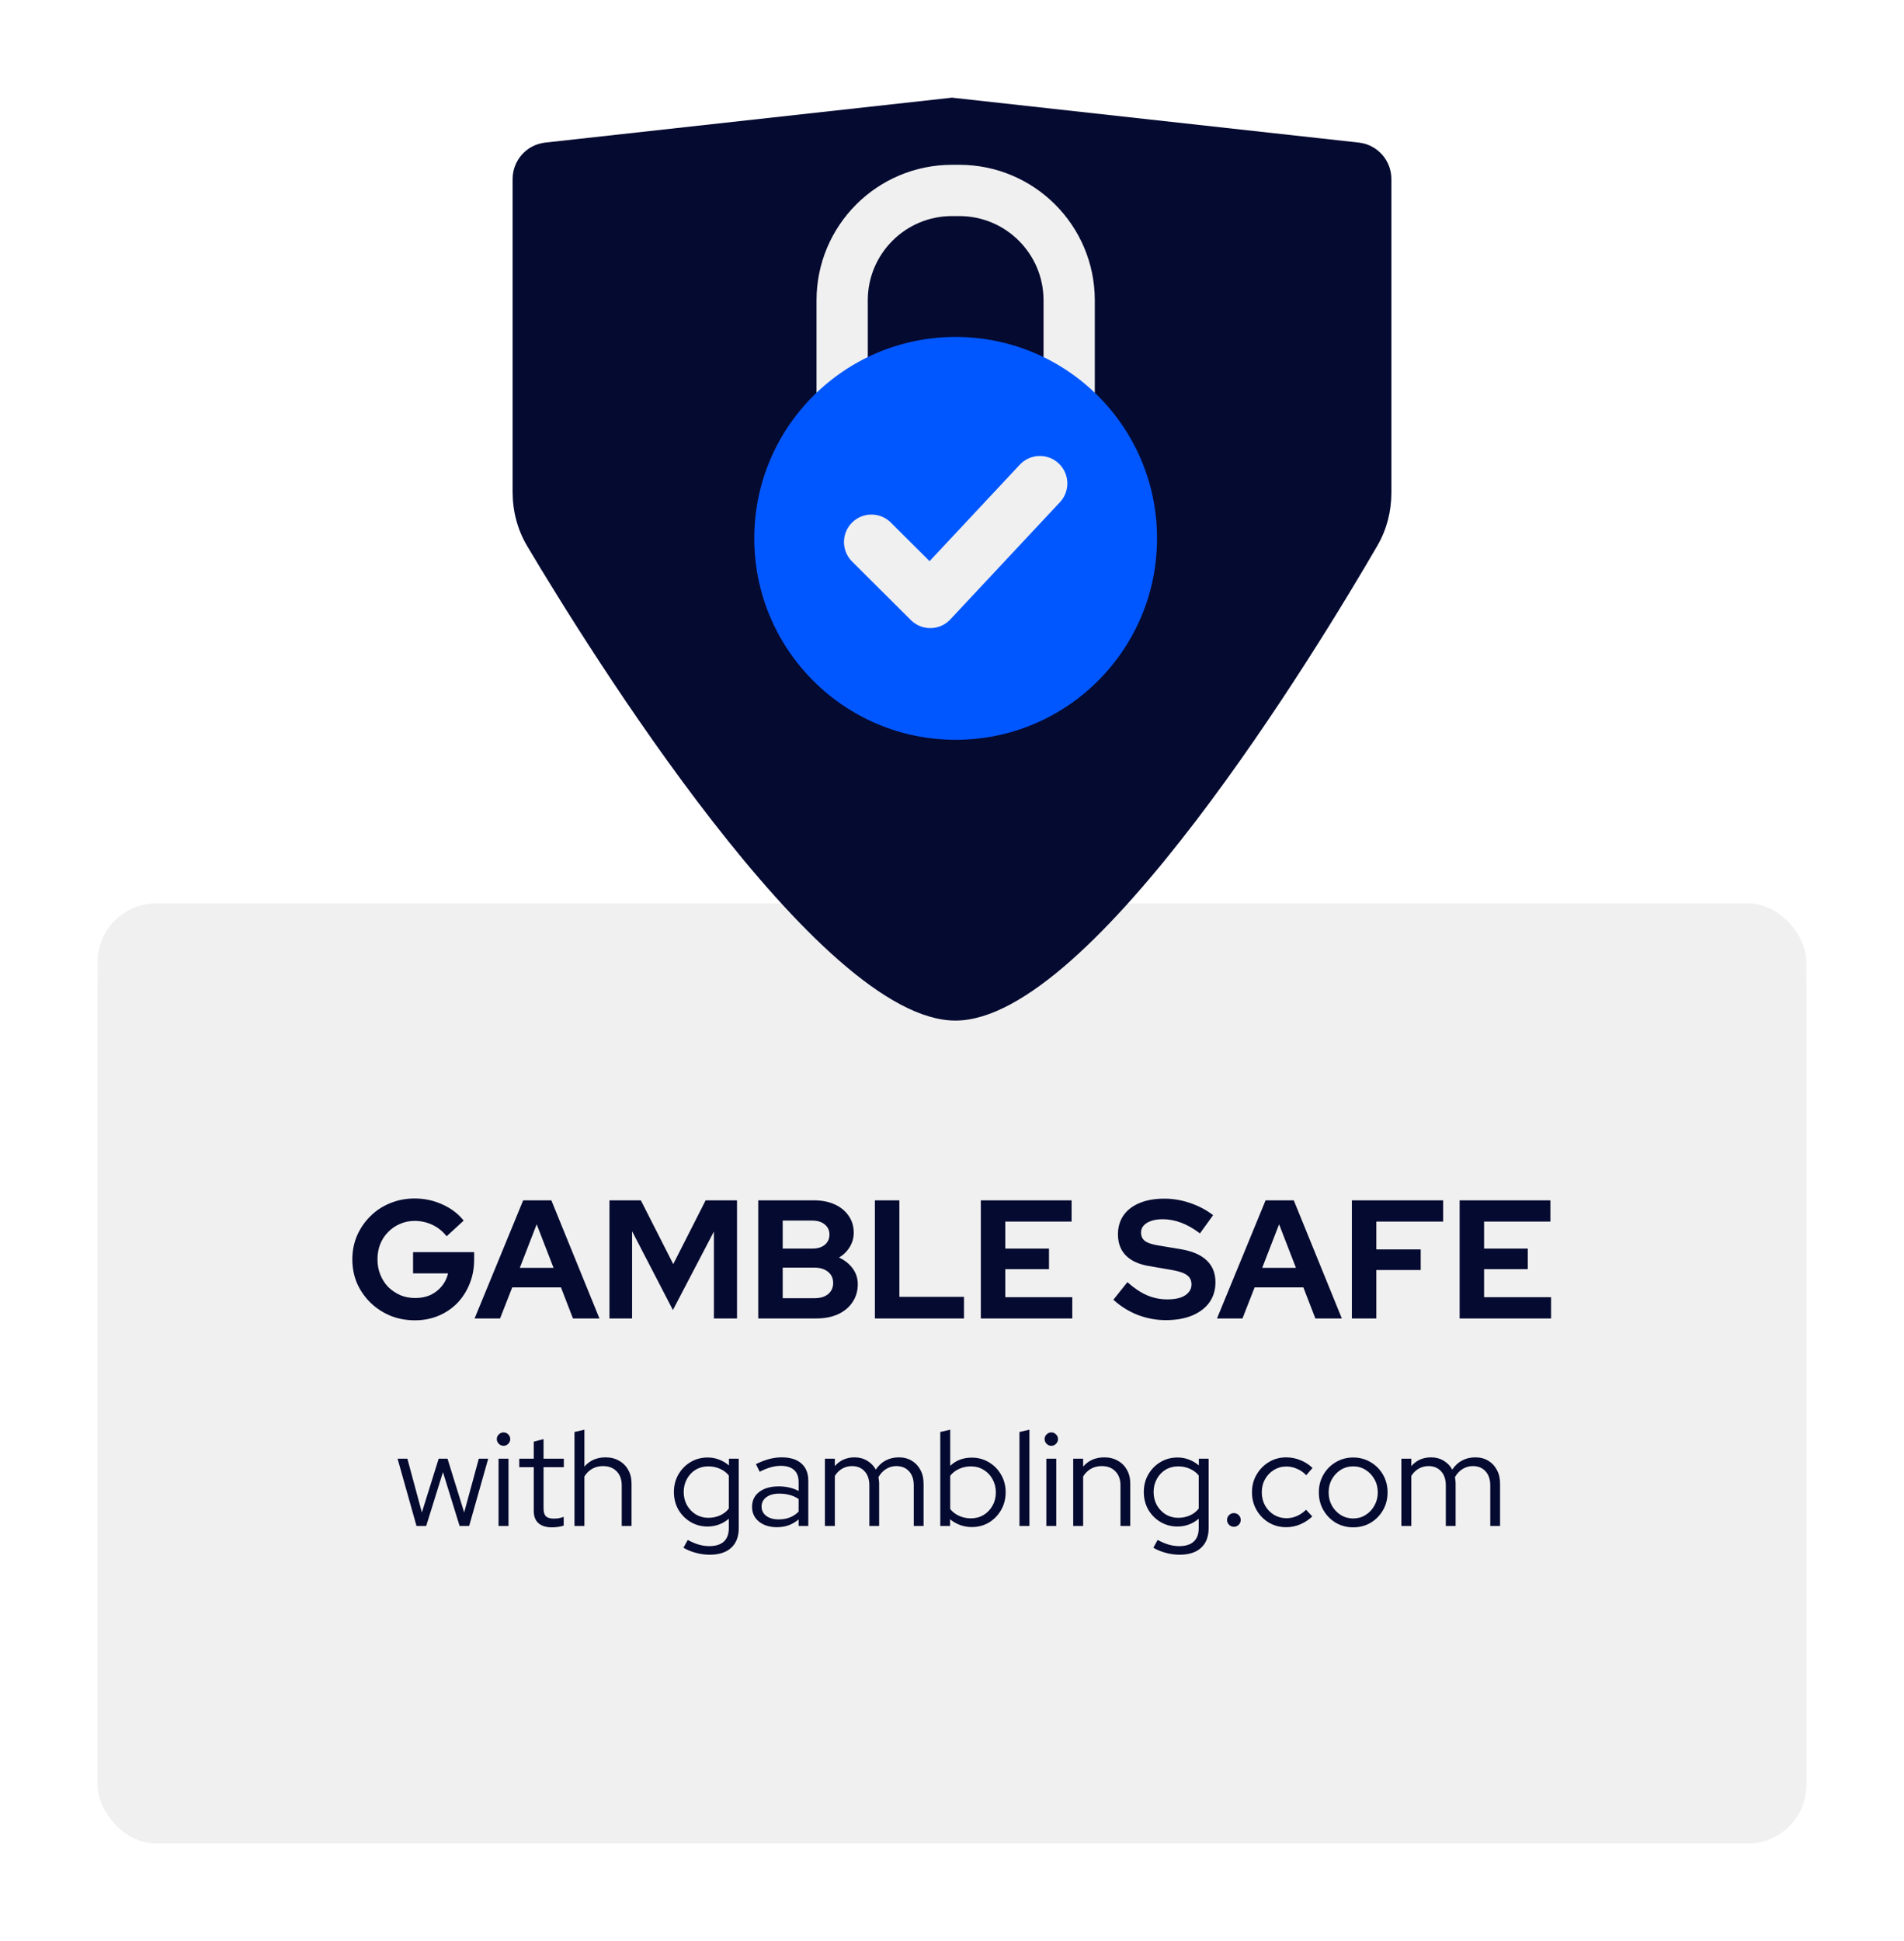 <svg width="156" height="159" viewBox="0 0 156 159" fill="none" xmlns="http://www.w3.org/2000/svg">
<g filter="url(#filter0_d_6001_48693)">
<g clip-path="url(#clip0_6001_48693)">
<rect x="8" y="72" width="140" height="77" rx="4.8" fill="#F0F0F0"/>
<g filter="url(#filter1_d_6001_48693)">
<rect x="8" y="72" width="140" height="77" rx="4.8" fill="#F0F0F0"/>
</g>
<path d="M33.996 106.152C33.278 106.152 32.609 106.028 31.992 105.779C31.375 105.521 30.831 105.166 30.361 104.714C29.891 104.254 29.522 103.724 29.255 103.125C28.997 102.517 28.868 101.862 28.868 101.162C28.868 100.462 28.997 99.812 29.255 99.213C29.522 98.605 29.886 98.075 30.347 97.623C30.808 97.162 31.347 96.808 31.964 96.559C32.591 96.301 33.259 96.172 33.969 96.172C34.77 96.172 35.526 96.333 36.236 96.656C36.945 96.969 37.531 97.411 37.991 97.983L36.595 99.268C36.263 98.853 35.872 98.54 35.42 98.328C34.969 98.116 34.485 98.01 33.969 98.01C33.536 98.01 33.135 98.093 32.766 98.259C32.398 98.416 32.075 98.637 31.799 98.923C31.522 99.199 31.305 99.531 31.149 99.918C31.001 100.296 30.928 100.71 30.928 101.162C30.928 101.613 31.006 102.033 31.163 102.42C31.319 102.807 31.536 103.143 31.812 103.429C32.098 103.705 32.425 103.927 32.794 104.092C33.172 104.249 33.582 104.327 34.024 104.327C34.485 104.327 34.9 104.244 35.268 104.079C35.637 103.903 35.945 103.664 36.194 103.36C36.452 103.046 36.623 102.696 36.706 102.309H33.844V100.568H38.848V101.176C38.848 101.895 38.724 102.558 38.475 103.166C38.236 103.765 37.899 104.291 37.466 104.742C37.033 105.184 36.521 105.53 35.932 105.779C35.342 106.028 34.697 106.152 33.996 106.152ZM38.885 106L42.866 96.324H45.174L49.114 106H46.944L45.962 103.457H41.968L40.972 106H38.885ZM42.59 101.853H45.354L43.972 98.287L42.59 101.853ZM49.935 106V96.324H52.507L55.161 101.549L57.815 96.324H60.386V106H58.492V98.881L55.133 105.309L51.788 98.853V106H49.935ZM62.125 106V96.324H66.673C67.327 96.324 67.899 96.434 68.387 96.656C68.876 96.877 69.258 97.19 69.534 97.596C69.811 97.992 69.949 98.453 69.949 98.978C69.949 99.402 69.838 99.793 69.617 100.153C69.405 100.503 69.115 100.789 68.746 101.01C69.216 101.231 69.59 101.531 69.866 101.908C70.143 102.286 70.281 102.715 70.281 103.194C70.281 103.747 70.138 104.235 69.852 104.659C69.576 105.083 69.18 105.415 68.663 105.654C68.157 105.885 67.567 106 66.894 106H62.125ZM64.129 100.277H66.549C66.982 100.277 67.323 100.176 67.572 99.973C67.829 99.761 67.959 99.48 67.959 99.13C67.959 98.78 67.829 98.503 67.572 98.3C67.323 98.089 66.982 97.983 66.549 97.983H64.129V100.277ZM64.129 104.341H66.742C67.203 104.341 67.572 104.231 67.848 104.009C68.124 103.779 68.263 103.475 68.263 103.097C68.263 102.71 68.124 102.406 67.848 102.185C67.572 101.954 67.203 101.839 66.742 101.839H64.129V104.341ZM71.683 106V96.324H73.687V104.231H78.981V106H71.683ZM80.362 106V96.324H87.799V98.066H82.367V100.277H85.947V101.964H82.367V104.258H87.855V106H80.362ZM95.509 106.138C94.725 106.138 93.96 105.995 93.214 105.71C92.468 105.415 91.804 105 91.223 104.466L92.371 103.028C92.933 103.526 93.472 103.885 93.988 104.106C94.513 104.327 95.066 104.438 95.647 104.438C96.052 104.438 96.403 104.392 96.697 104.3C96.992 104.198 97.218 104.056 97.375 103.871C97.541 103.687 97.624 103.47 97.624 103.222C97.624 102.89 97.504 102.636 97.264 102.461C97.025 102.277 96.614 102.134 96.034 102.033L94.112 101.701C93.292 101.563 92.666 101.272 92.233 100.83C91.809 100.388 91.597 99.817 91.597 99.116C91.597 98.517 91.749 97.996 92.053 97.554C92.366 97.112 92.804 96.775 93.366 96.545C93.937 96.305 94.615 96.186 95.398 96.186C96.108 96.186 96.812 96.305 97.513 96.545C98.222 96.785 98.849 97.116 99.393 97.54L98.315 99.033C97.301 98.259 96.283 97.872 95.26 97.872C94.9 97.872 94.587 97.918 94.32 98.01C94.052 98.102 93.845 98.231 93.698 98.397C93.559 98.554 93.49 98.743 93.49 98.964C93.49 99.259 93.596 99.489 93.808 99.655C94.02 99.812 94.375 99.932 94.873 100.015L96.697 100.319C97.665 100.475 98.388 100.784 98.868 101.245C99.347 101.696 99.586 102.295 99.586 103.042C99.586 103.668 99.421 104.217 99.089 104.687C98.757 105.148 98.282 105.507 97.665 105.765C97.057 106.014 96.338 106.138 95.509 106.138ZM99.712 106L103.693 96.324H106.002L109.941 106H107.771L106.79 103.457H102.795L101.799 106H99.712ZM103.417 101.853H106.181L104.799 98.287L103.417 101.853ZM110.763 106V96.324H118.241V98.066H112.767V100.346H116.402V102.033H112.767V106H110.763ZM119.591 106V96.324H127.028V98.066H121.595V100.277H125.176V101.964H121.595V104.258H127.083V106H119.591Z" fill="#050A30"/>
<path d="M34.126 123L32.575 117.489H33.378L34.566 121.889L35.941 117.489H36.667L38.031 121.889L39.23 117.489H40L38.438 123H37.657L36.293 118.589L34.918 123H34.126ZM40.848 123V117.489H41.662V123H40.848ZM41.255 116.433C41.109 116.433 40.98 116.378 40.87 116.268C40.76 116.158 40.705 116.03 40.705 115.883C40.705 115.729 40.76 115.601 40.87 115.498C40.98 115.388 41.109 115.333 41.255 115.333C41.409 115.333 41.538 115.388 41.64 115.498C41.75 115.601 41.805 115.729 41.805 115.883C41.805 116.03 41.75 116.158 41.64 116.268C41.538 116.378 41.409 116.433 41.255 116.433ZM45.217 123.11C44.741 123.11 44.374 122.996 44.117 122.769C43.861 122.542 43.732 122.212 43.732 121.779V118.182H42.544V117.489H43.732V116.092L44.535 115.883V117.489H46.196V118.182H44.535V121.57C44.535 121.863 44.601 122.076 44.733 122.208C44.865 122.333 45.082 122.395 45.382 122.395C45.536 122.395 45.672 122.384 45.789 122.362C45.914 122.34 46.046 122.303 46.185 122.252V122.967C46.046 123.018 45.888 123.055 45.712 123.077C45.544 123.099 45.379 123.11 45.217 123.11ZM47.068 123V115.3L47.882 115.113V118.138C48.315 117.632 48.894 117.379 49.62 117.379C50.038 117.379 50.405 117.471 50.72 117.654C51.043 117.83 51.292 118.079 51.468 118.402C51.651 118.717 51.743 119.088 51.743 119.513V123H50.94V119.678C50.94 119.187 50.801 118.802 50.522 118.523C50.251 118.237 49.877 118.094 49.4 118.094C49.07 118.094 48.777 118.167 48.52 118.314C48.263 118.461 48.051 118.67 47.882 118.941V123H47.068ZM58.152 125.354C57.771 125.354 57.393 125.303 57.019 125.2C56.645 125.105 56.304 124.965 55.996 124.782L56.348 124.144C56.678 124.32 56.983 124.448 57.261 124.529C57.547 124.61 57.833 124.65 58.119 124.65C58.64 124.65 59.036 124.525 59.307 124.276C59.579 124.027 59.714 123.66 59.714 123.176V122.406C59.208 122.831 58.625 123.044 57.965 123.044C57.459 123.044 56.997 122.919 56.579 122.67C56.161 122.421 55.828 122.083 55.578 121.658C55.336 121.225 55.215 120.745 55.215 120.217C55.215 119.689 55.336 119.212 55.578 118.787C55.828 118.354 56.161 118.013 56.579 117.764C56.997 117.515 57.467 117.39 57.987 117.39C58.303 117.39 58.607 117.445 58.9 117.555C59.201 117.665 59.476 117.826 59.725 118.039V117.489H60.528V123.165C60.528 123.869 60.323 124.408 59.912 124.782C59.502 125.163 58.915 125.354 58.152 125.354ZM58.031 122.329C58.383 122.329 58.706 122.263 58.999 122.131C59.293 121.999 59.531 121.812 59.714 121.57V118.864C59.531 118.629 59.289 118.446 58.988 118.314C58.695 118.182 58.376 118.116 58.031 118.116C57.65 118.116 57.305 118.208 56.997 118.391C56.697 118.574 56.458 118.827 56.282 119.15C56.106 119.465 56.018 119.821 56.018 120.217C56.018 120.613 56.106 120.972 56.282 121.295C56.466 121.61 56.708 121.863 57.008 122.054C57.316 122.237 57.657 122.329 58.031 122.329ZM63.652 123.099C63.248 123.099 62.893 123.029 62.585 122.89C62.284 122.751 62.046 122.556 61.87 122.307C61.701 122.058 61.617 121.768 61.617 121.438C61.617 120.917 61.815 120.507 62.211 120.206C62.607 119.905 63.142 119.755 63.817 119.755C64.411 119.755 64.95 119.88 65.434 120.129V119.403C65.434 118.963 65.309 118.633 65.06 118.413C64.81 118.186 64.447 118.072 63.971 118.072C63.699 118.072 63.424 118.112 63.146 118.193C62.874 118.266 62.574 118.387 62.244 118.556L61.936 117.929C62.332 117.738 62.698 117.599 63.036 117.511C63.373 117.423 63.71 117.379 64.048 117.379C64.744 117.379 65.28 117.544 65.654 117.874C66.035 118.204 66.226 118.677 66.226 119.293V123H65.434V122.461C65.184 122.674 64.909 122.835 64.609 122.945C64.315 123.048 63.996 123.099 63.652 123.099ZM62.398 121.416C62.398 121.724 62.526 121.977 62.783 122.175C63.047 122.366 63.384 122.461 63.795 122.461C64.125 122.461 64.425 122.41 64.697 122.307C64.968 122.204 65.214 122.043 65.434 121.823V120.789C65.206 120.635 64.964 120.525 64.708 120.459C64.451 120.386 64.161 120.349 63.839 120.349C63.399 120.349 63.047 120.448 62.783 120.646C62.526 120.837 62.398 121.093 62.398 121.416ZM67.586 123V117.489H68.4V118.094C68.818 117.617 69.357 117.379 70.017 117.379C70.405 117.379 70.75 117.471 71.051 117.654C71.351 117.83 71.586 118.072 71.755 118.38C71.982 118.043 72.253 117.793 72.569 117.632C72.884 117.463 73.243 117.379 73.647 117.379C74.05 117.379 74.402 117.471 74.703 117.654C75.003 117.83 75.238 118.079 75.407 118.402C75.583 118.717 75.671 119.088 75.671 119.513V123H74.868V119.678C74.868 119.187 74.739 118.802 74.483 118.523C74.226 118.237 73.878 118.094 73.438 118.094C73.137 118.094 72.862 118.171 72.613 118.325C72.363 118.472 72.151 118.695 71.975 118.996C71.989 119.077 72 119.161 72.008 119.249C72.022 119.33 72.03 119.418 72.03 119.513V123H71.227V119.678C71.227 119.187 71.098 118.802 70.842 118.523C70.585 118.237 70.24 118.094 69.808 118.094C69.514 118.094 69.247 118.164 69.005 118.303C68.77 118.435 68.568 118.633 68.4 118.897V123H67.586ZM77.039 123V115.3L77.853 115.113V118.072C78.322 117.625 78.912 117.401 79.624 117.401C80.144 117.401 80.614 117.529 81.032 117.786C81.45 118.035 81.78 118.373 82.022 118.798C82.271 119.223 82.396 119.704 82.396 120.239C82.396 120.774 82.271 121.258 82.022 121.691C81.78 122.116 81.45 122.457 81.032 122.714C80.614 122.963 80.141 123.088 79.613 123.088C79.29 123.088 78.975 123.033 78.667 122.923C78.366 122.813 78.091 122.655 77.842 122.45V123H77.039ZM79.547 122.373C79.935 122.373 80.284 122.281 80.592 122.098C80.9 121.907 81.142 121.654 81.318 121.339C81.501 121.016 81.593 120.653 81.593 120.25C81.593 119.847 81.501 119.484 81.318 119.161C81.142 118.838 80.9 118.585 80.592 118.402C80.284 118.211 79.935 118.116 79.547 118.116C79.202 118.116 78.879 118.186 78.579 118.325C78.285 118.457 78.043 118.644 77.853 118.886V121.614C78.043 121.849 78.289 122.036 78.59 122.175C78.89 122.307 79.209 122.373 79.547 122.373ZM83.527 123V115.3L84.341 115.113V123H83.527ZM85.729 123V117.489H86.543V123H85.729ZM86.136 116.433C85.99 116.433 85.861 116.378 85.751 116.268C85.641 116.158 85.586 116.03 85.586 115.883C85.586 115.729 85.641 115.601 85.751 115.498C85.861 115.388 85.99 115.333 86.136 115.333C86.29 115.333 86.418 115.388 86.521 115.498C86.631 115.601 86.686 115.729 86.686 115.883C86.686 116.03 86.631 116.158 86.521 116.268C86.418 116.378 86.29 116.433 86.136 116.433ZM87.931 123V117.489H88.745V118.138C89.178 117.632 89.757 117.379 90.483 117.379C90.901 117.379 91.268 117.471 91.583 117.654C91.906 117.83 92.155 118.079 92.331 118.402C92.515 118.717 92.606 119.088 92.606 119.513V123H91.803V119.678C91.803 119.187 91.664 118.802 91.385 118.523C91.114 118.237 90.74 118.094 90.263 118.094C89.933 118.094 89.64 118.167 89.383 118.314C89.127 118.461 88.914 118.67 88.745 118.941V123H87.931ZM96.652 125.354C96.271 125.354 95.893 125.303 95.519 125.2C95.145 125.105 94.804 124.965 94.496 124.782L94.848 124.144C95.178 124.32 95.483 124.448 95.761 124.529C96.047 124.61 96.333 124.65 96.619 124.65C97.14 124.65 97.536 124.525 97.807 124.276C98.079 124.027 98.214 123.66 98.214 123.176V122.406C97.708 122.831 97.125 123.044 96.465 123.044C95.959 123.044 95.497 122.919 95.079 122.67C94.661 122.421 94.328 122.083 94.078 121.658C93.836 121.225 93.715 120.745 93.715 120.217C93.715 119.689 93.836 119.212 94.078 118.787C94.328 118.354 94.661 118.013 95.079 117.764C95.497 117.515 95.967 117.39 96.487 117.39C96.803 117.39 97.107 117.445 97.4 117.555C97.701 117.665 97.976 117.826 98.225 118.039V117.489H99.028V123.165C99.028 123.869 98.823 124.408 98.412 124.782C98.002 125.163 97.415 125.354 96.652 125.354ZM96.531 122.329C96.883 122.329 97.206 122.263 97.499 122.131C97.793 121.999 98.031 121.812 98.214 121.57V118.864C98.031 118.629 97.789 118.446 97.488 118.314C97.195 118.182 96.876 118.116 96.531 118.116C96.15 118.116 95.805 118.208 95.497 118.391C95.197 118.574 94.958 118.827 94.782 119.15C94.606 119.465 94.518 119.821 94.518 120.217C94.518 120.613 94.606 120.972 94.782 121.295C94.966 121.61 95.208 121.863 95.508 122.054C95.816 122.237 96.157 122.329 96.531 122.329ZM101.096 123.066C100.942 123.066 100.81 123.011 100.7 122.901C100.59 122.791 100.535 122.659 100.535 122.505C100.535 122.351 100.59 122.219 100.7 122.109C100.81 121.999 100.942 121.944 101.096 121.944C101.25 121.944 101.382 121.999 101.492 122.109C101.602 122.219 101.657 122.351 101.657 122.505C101.657 122.659 101.602 122.791 101.492 122.901C101.382 123.011 101.25 123.066 101.096 123.066ZM105.383 123.099C104.862 123.099 104.389 122.974 103.964 122.725C103.538 122.468 103.201 122.124 102.952 121.691C102.702 121.258 102.578 120.774 102.578 120.239C102.578 119.704 102.702 119.223 102.952 118.798C103.201 118.365 103.538 118.021 103.964 117.764C104.389 117.507 104.862 117.379 105.383 117.379C105.786 117.379 106.175 117.456 106.549 117.61C106.923 117.757 107.253 117.969 107.539 118.248L107.022 118.842C106.802 118.607 106.549 118.431 106.263 118.314C105.984 118.189 105.694 118.127 105.394 118.127C105.02 118.127 104.679 118.222 104.371 118.413C104.07 118.596 103.828 118.849 103.645 119.172C103.469 119.487 103.381 119.843 103.381 120.239C103.381 120.635 103.469 120.994 103.645 121.317C103.828 121.64 104.074 121.896 104.382 122.087C104.69 122.27 105.031 122.362 105.405 122.362C105.705 122.362 105.988 122.303 106.252 122.186C106.523 122.069 106.776 121.896 107.011 121.669L107.517 122.219C107.223 122.498 106.893 122.714 106.527 122.868C106.16 123.022 105.779 123.099 105.383 123.099ZM110.872 123.11C110.352 123.11 109.875 122.985 109.442 122.736C109.017 122.479 108.68 122.135 108.43 121.702C108.181 121.269 108.056 120.785 108.056 120.25C108.056 119.715 108.181 119.231 108.43 118.798C108.68 118.365 109.017 118.024 109.442 117.775C109.875 117.518 110.352 117.39 110.872 117.39C111.4 117.39 111.877 117.518 112.302 117.775C112.728 118.024 113.065 118.365 113.314 118.798C113.564 119.231 113.688 119.715 113.688 120.25C113.688 120.785 113.564 121.269 113.314 121.702C113.065 122.135 112.728 122.479 112.302 122.736C111.877 122.985 111.4 123.11 110.872 123.11ZM110.872 122.384C111.246 122.384 111.584 122.289 111.884 122.098C112.192 121.907 112.434 121.651 112.61 121.328C112.794 121.005 112.885 120.646 112.885 120.25C112.885 119.847 112.794 119.487 112.61 119.172C112.434 118.849 112.192 118.593 111.884 118.402C111.584 118.211 111.246 118.116 110.872 118.116C110.498 118.116 110.157 118.211 109.849 118.402C109.549 118.593 109.307 118.849 109.123 119.172C108.947 119.487 108.859 119.847 108.859 120.25C108.859 120.646 108.947 121.005 109.123 121.328C109.307 121.651 109.549 121.907 109.849 122.098C110.157 122.289 110.498 122.384 110.872 122.384ZM114.819 123V117.489H115.633V118.094C116.051 117.617 116.59 117.379 117.25 117.379C117.639 117.379 117.983 117.471 118.284 117.654C118.585 117.83 118.819 118.072 118.988 118.38C119.215 118.043 119.487 117.793 119.802 117.632C120.117 117.463 120.477 117.379 120.88 117.379C121.283 117.379 121.635 117.471 121.936 117.654C122.237 117.83 122.471 118.079 122.64 118.402C122.816 118.717 122.904 119.088 122.904 119.513V123H122.101V119.678C122.101 119.187 121.973 118.802 121.716 118.523C121.459 118.237 121.111 118.094 120.671 118.094C120.37 118.094 120.095 118.171 119.846 118.325C119.597 118.472 119.384 118.695 119.208 118.996C119.223 119.077 119.234 119.161 119.241 119.249C119.256 119.33 119.263 119.418 119.263 119.513V123H118.46V119.678C118.46 119.187 118.332 118.802 118.075 118.523C117.818 118.237 117.474 118.094 117.041 118.094C116.748 118.094 116.48 118.164 116.238 118.303C116.003 118.435 115.802 118.633 115.633 118.897V123H114.819Z" fill="#050A30"/>
</g>
</g>
<g filter="url(#filter2_d_6001_48693)">
<path fill-rule="evenodd" clip-rule="evenodd" d="M42 12.662C42 11.133 43.151 9.848 44.671 9.68L78 6L111.329 9.68C112.849 9.848 114 11.133 114 12.662V38.357C114 39.888 113.621 41.376 112.852 42.699C108.077 50.923 89.514 81.6 78.281 81.6C67.063 81.6 48.109 50.998 43.193 42.729C42.395 41.386 42 39.87 42 38.307V12.662Z" fill="#050A30"/>
</g>
<path d="M69 33V24.6C69 19.629 73.029 15.6 78 15.6H78.6C83.571 15.6 87.6 19.629 87.6 24.6V33" stroke="#F0F0F0" stroke-width="4.2"/>
<circle cx="78.3" cy="44.1" r="16.5" fill="#0157FF"/>
<path d="M71.4 44.4L76.22 49.2L85.2 39.6" stroke="#F0F0F0" stroke-width="4.5" stroke-linecap="round" stroke-linejoin="round"/>
<defs>
<filter id="filter0_d_6001_48693" x="0" y="66" width="156" height="93" filterUnits="userSpaceOnUse" color-interpolation-filters="sRGB">
<feFlood flood-opacity="0" result="BackgroundImageFix"/>
<feColorMatrix in="SourceAlpha" type="matrix" values="0 0 0 0 0 0 0 0 0 0 0 0 0 0 0 0 0 0 127 0" result="hardAlpha"/>
<feOffset dy="2"/>
<feGaussianBlur stdDeviation="4"/>
<feColorMatrix type="matrix" values="0 0 0 0 0 0 0 0 0 0 0 0 0 0 0 0 0 0 0.1 0"/>
<feBlend mode="normal" in2="BackgroundImageFix" result="effect1_dropShadow_6001_48693"/>
<feBlend mode="normal" in="SourceGraphic" in2="effect1_dropShadow_6001_48693" result="shape"/>
</filter>
<filter id="filter1_d_6001_48693" x="0" y="66" width="156" height="93" filterUnits="userSpaceOnUse" color-interpolation-filters="sRGB">
<feFlood flood-opacity="0" result="BackgroundImageFix"/>
<feColorMatrix in="SourceAlpha" type="matrix" values="0 0 0 0 0 0 0 0 0 0 0 0 0 0 0 0 0 0 127 0" result="hardAlpha"/>
<feOffset dy="2"/>
<feGaussianBlur stdDeviation="4"/>
<feColorMatrix type="matrix" values="0 0 0 0 0 0 0 0 0 0 0 0 0 0 0 0 0 0 0.1 0"/>
<feBlend mode="normal" in2="BackgroundImageFix" result="effect1_dropShadow_6001_48693"/>
<feBlend mode="normal" in="SourceGraphic" in2="effect1_dropShadow_6001_48693" result="shape"/>
</filter>
<filter id="filter2_d_6001_48693" x="34" y="0" width="88" height="91.6" filterUnits="userSpaceOnUse" color-interpolation-filters="sRGB">
<feFlood flood-opacity="0" result="BackgroundImageFix"/>
<feColorMatrix in="SourceAlpha" type="matrix" values="0 0 0 0 0 0 0 0 0 0 0 0 0 0 0 0 0 0 127 0" result="hardAlpha"/>
<feOffset dy="2"/>
<feGaussianBlur stdDeviation="4"/>
<feColorMatrix type="matrix" values="0 0 0 0 0 0 0 0 0 0 0 0 0 0 0 0 0 0 0.3 0"/>
<feBlend mode="normal" in2="BackgroundImageFix" result="effect1_dropShadow_6001_48693"/>
<feBlend mode="normal" in="SourceGraphic" in2="effect1_dropShadow_6001_48693" result="shape"/>
</filter>
<clipPath id="clip0_6001_48693">
<rect x="8" y="72" width="140" height="77" rx="4.8" fill="white"/>
</clipPath>
</defs>
</svg>
